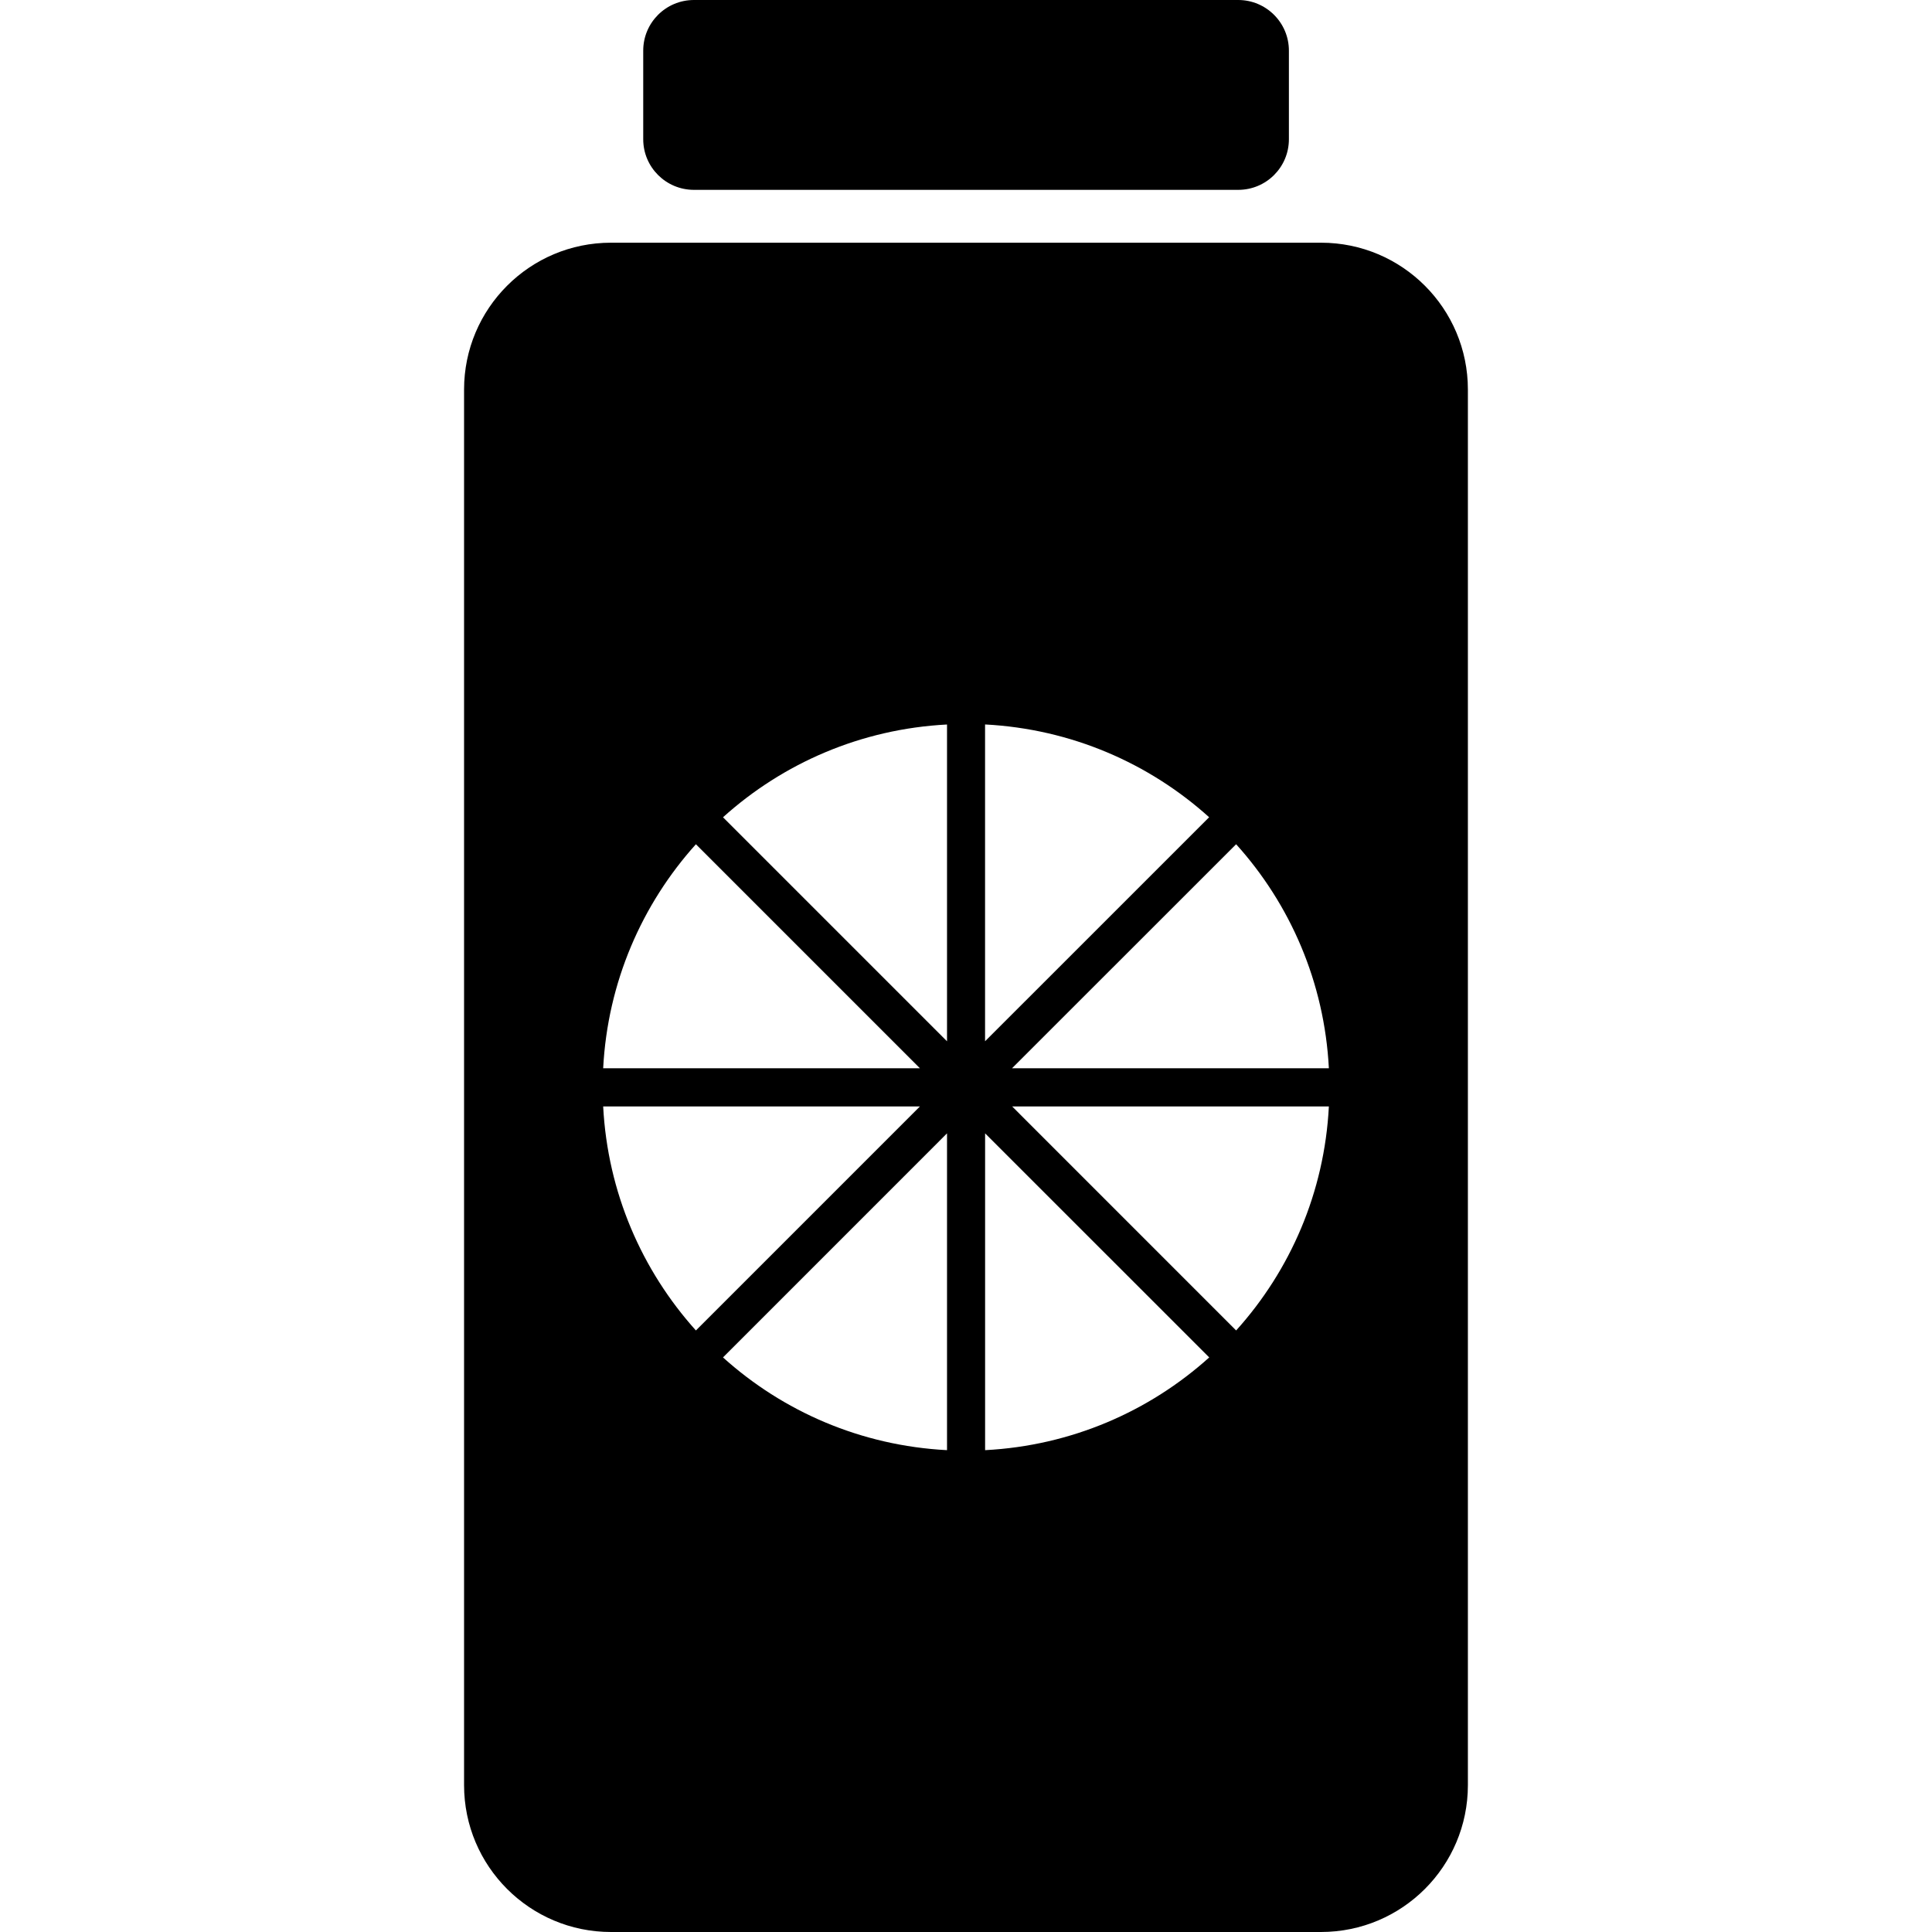 <?xml version="1.0" encoding="UTF-8" standalone="no"?><!-- icon666.com - MILLIONS OF FREE VECTOR ICONS --><svg width="1024" height="1024" version="1.1" id="Capa_1" xmlns="http://www.w3.org/2000/svg" xmlns:xlink="http://www.w3.org/1999/xlink" x="0px" y="0px" viewBox="0 0 45 45" style="enable-background:new 0 0 45 45;" xml:space="preserve"><g><path d="M14.982,3.243V1.179C14.982,0.528,15.51,0,16.163,0h12.678c0.65,0,1.18,0.528,1.18,1.179v2.064 c0,0.651-0.527,1.179-1.18,1.179H16.164C15.51,4.422,14.982,3.894,14.982,3.243z M34.19,9.074v32.505 c0,1.889-1.531,3.421-3.422,3.421H14.231c-1.89,0-3.422-1.532-3.422-3.421V9.074c0-1.889,1.532-3.421,3.422-3.421h16.537 C32.659,5.652,34.19,7.185,34.19,9.074z M22.944,24.253l5.219-5.218c-1.397-1.259-3.213-2.056-5.219-2.161V24.253z M14.049,24.882 h7.378l-5.218-5.218C14.952,21.062,14.153,22.877,14.049,24.882z M16.209,30.989l5.218-5.218h-7.378 C14.153,27.775,14.952,29.591,16.209,30.989z M22.058,26.398l-5.218,5.219c1.398,1.26,3.214,2.056,5.218,2.16V26.398z M22.058,16.875c-2.004,0.104-3.82,0.901-5.218,2.161l5.218,5.218V16.875z M28.165,31.617l-5.22-5.219v7.379 C24.95,33.673,26.767,32.876,28.165,31.617z M30.952,25.771h-7.377l5.217,5.218C30.052,29.591,30.849,27.775,30.952,25.771z M30.952,24.882c-0.104-2.004-0.9-3.82-2.16-5.218l-5.22,5.218H30.952z"/></g></svg>